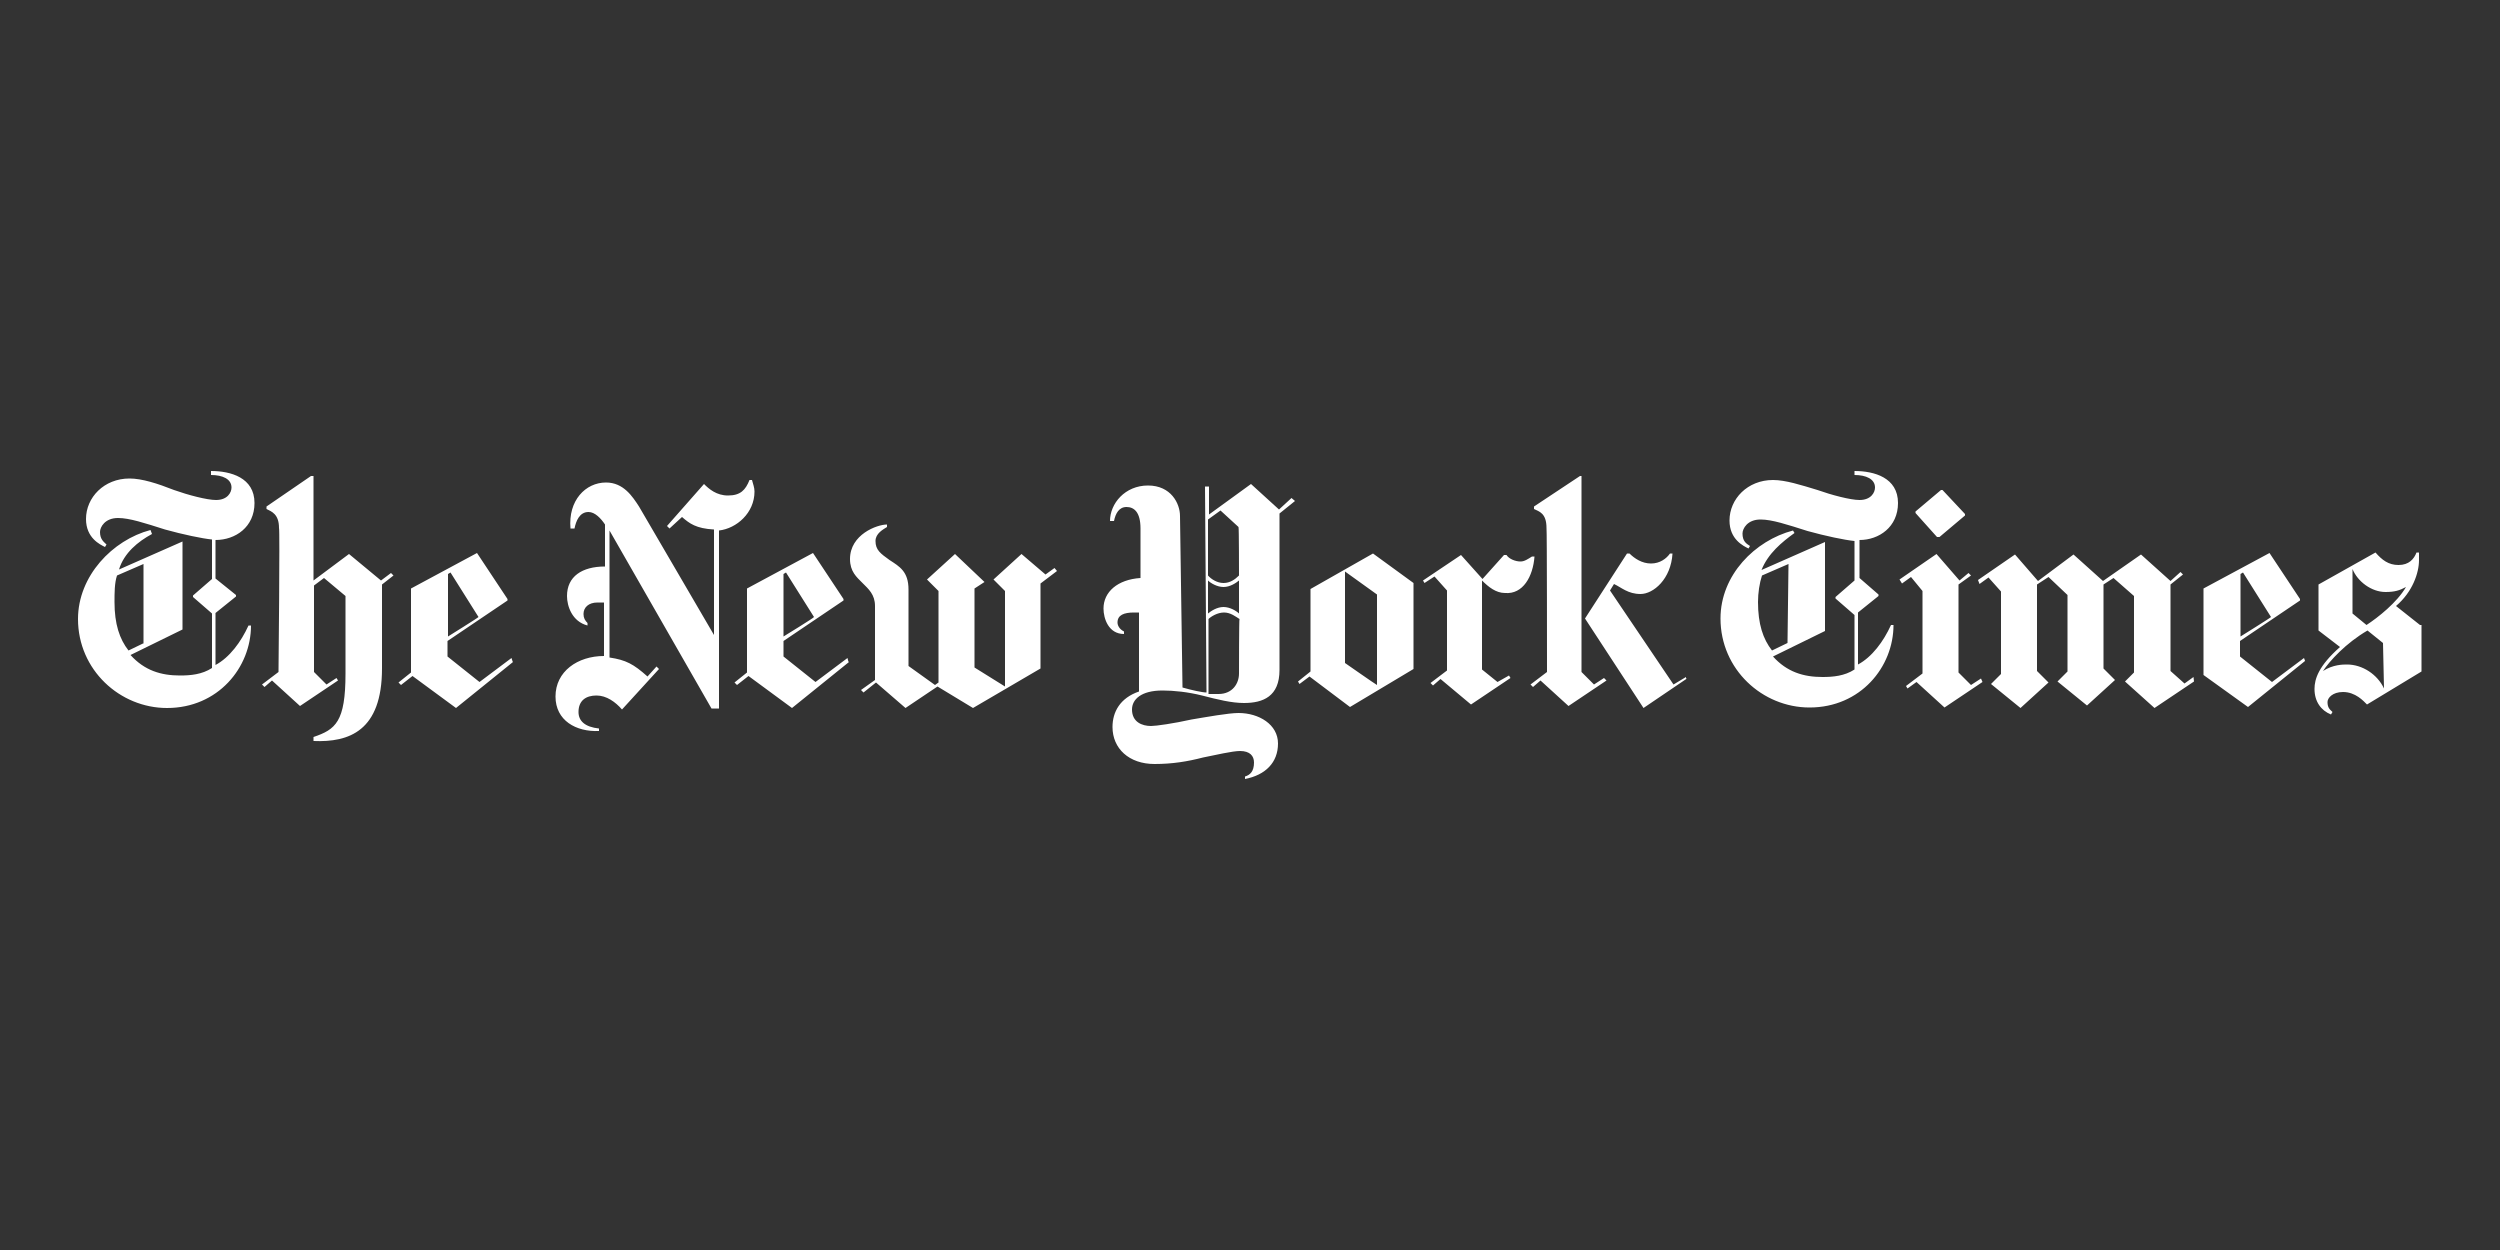 <?xml version="1.0" encoding="UTF-8"?>
<!-- Generator: Adobe Illustrator 28.2.0, SVG Export Plug-In . SVG Version: 6.00 Build 0)  -->
<svg xmlns="http://www.w3.org/2000/svg" xmlns:xlink="http://www.w3.org/1999/xlink" version="1.1" id="Layer_1" x="0px" y="0px" viewBox="0 0 500 250" style="enable-background:new 0 0 500 250;" xml:space="preserve">
<rect x="0" y="0" width="500" height="250" fill="#333333" stroke="none"/>
<style type="text/css">
	.st0{fill:#FFFFFF;}
</style>
<g>
	<path class="st0" d="M50.9,100.6c0-5.1-4.8-6.4-8.7-6.4V95c2.3,0,4.1,0.8,4.1,2.5c0,1-0.8,2.5-3.1,2.5c-1.8,0-5.6-1-8.4-2   c-3.3-1.3-6.4-2.3-8.9-2.3c-5.1,0-8.7,3.8-8.7,8.1c0,3.8,2.8,5.1,3.8,5.6l0.3-0.5c-0.5-0.5-1.3-1-1.3-2.5c0-1,1-2.8,3.6-2.8   c2.3,0,5.3,1,9.4,2.3c3.6,1,7.4,1.8,9.4,2v7.9l-3.8,3.3v0.3l3.8,3.3v10.9c-2,1.3-4.3,1.5-6.4,1.5c-3.8,0-7.1-1-9.9-4.1l10.4-5.1   v-17.6l-12.7,5.6c1-3.3,3.8-5.6,6.6-7.1l-0.3-0.8c-7.6,2-14.5,9.2-14.5,17.8c0,10.2,8.4,17.8,17.8,17.8c10.2,0,16.8-8.1,16.8-16.5   h-0.5c-1.5,3.3-3.8,6.4-6.6,7.9v-10.4l4.1-3.3v-0.3l-4.1-3.3V108C47.1,108,50.9,105.4,50.9,100.6z M28.8,128.6l-3.1,1.5   c-1.8-2.3-2.8-5.3-2.8-9.7c0-1.8,0-3.8,0.5-5.3l5.3-2.3V128.6z M55.7,134.4l-3.3,2.5l0.5,0.5l1.5-1.3l5.6,5.1l7.6-5.1l-0.3-0.5   l-2,1.3l-2.5-2.5v-17.3l2-1.5l4.3,3.6v15.5c0,9.7-2,11.2-6.4,12.7v0.8c7.1,0.3,13.7-2,13.7-14.5v-16.8l2.3-1.8l-0.5-0.5l-2,1.5   l-6.4-5.3l-7.1,5.3V95.2h-0.5l-8.9,6.1v0.5c1,0.5,2.5,1,2.5,3.8C56,105.7,55.7,134.4,55.7,134.4z M102.3,131.6l-6.4,4.8l-6.4-5.1   v-3.1l12-8.1v-0.3l-6.1-9.2l-13.2,7.1v16.8l-2.5,2l0.5,0.5l2.3-1.8l8.7,6.4l11.4-9.2C102.6,132.6,102.3,131.6,102.3,131.6z    M89.6,127.3v-12.5l0.5-0.3l5.6,8.9C95.7,123.5,89.6,127.3,89.6,127.3z M150.9,98.3c0-0.8-0.3-1.5-0.5-2.3h-0.5   c-0.8,2-1.8,3.1-4.3,3.1c-2.3,0-3.8-1.3-4.8-2.3l-7.4,8.4l0.5,0.5l2.5-2.3c1.5,1.3,2.8,2.3,6.4,2.5V127l-15-25.7   c-1.3-2-3.1-4.8-6.6-4.8c-4.1,0-7.6,3.6-7.1,9.2h0.8c0.3-1.5,1-3.3,2.8-3.3c1.3,0,2.5,1.3,3.3,2.5v8.4c-4.6,0-7.6,2-7.6,5.9   c0,2,1,5.1,4.1,5.9v-0.5c-0.5-0.5-0.8-1-0.8-1.8c0-1.3,1-2.3,2.8-2.3h1.3v10.7c-5.3,0-9.7,3.1-9.7,8.1c0,4.8,4.1,7.1,8.7,6.9v-0.5   c-2.8-0.3-4.1-1.5-4.1-3.3c0-2.3,1.5-3.3,3.6-3.3c2,0,3.8,1.3,5.1,2.8l7.4-8.1l-0.5-0.5l-1.8,2c-2.8-2.5-4.3-3.3-7.6-3.8v-25.4   l20.4,35.6h1.5v-35.6C147.3,105.7,150.9,102.6,150.9,98.3z M169.5,131.6l-6.4,4.8l-6.4-5.1v-3.1l12-8.1v-0.3l-6.1-9.2l-13.2,7.1   v16.8l-2.5,2l0.5,0.5l2.3-1.8l8.7,6.4l11.4-9.2C169.7,132.6,169.5,131.6,169.5,131.6z M156.7,127.3v-12.5l0.5-0.3l5.6,8.9   C162.9,123.5,156.7,127.3,156.7,127.3z M210.9,113.6l-1.8,1.3l-4.8-4.1l-5.6,5.1l2.3,2.3v19.1l-6.1-3.8v-15.8l2-1.3l-5.9-5.6   l-5.6,5.1l2.3,2.3v18.3L187,137l-5.3-3.8v-15.3c0-3.6-1.8-4.6-3.8-5.9c-1.8-1.3-2.8-2-2.8-3.8c0-1.5,1.5-2.3,2.3-2.8v-0.5   c-2,0-7.4,2-7.4,6.9c0,2.5,1.3,3.6,2.5,4.8s2.5,2.3,2.5,4.6v14.8l-2.8,2l0.5,0.5l2.5-2l5.9,5.1l6.4-4.3l7.1,4.3l13.5-7.9v-17   l3.3-2.5L210.9,113.6L210.9,113.6z M258.3,99.6l-2.5,2.3l-5.6-5.1l-8.4,6.1v-5.6H241l0.3,41.2c-0.8,0-3.1-0.5-4.8-1l-0.5-34.3   c0-2.5-1.8-6.1-6.4-6.1c-4.6,0-7.6,3.6-7.6,7.1h0.8c0.3-1.5,1-2.8,2.5-2.8c1.5,0,2.8,1,2.8,4.3v9.9c-4.6,0.3-7.4,2.8-7.4,6.1   c0,2,1,5.1,4.1,5.1v-0.5c-1-0.5-1.3-1.3-1.3-1.8c0-1.5,1.3-2,3.3-2h1v15.8c-3.8,1.3-5.3,4.1-5.3,7.1c0,4.3,3.3,7.4,8.4,7.4   c3.6,0,6.6-0.5,9.7-1.3c2.5-0.5,5.9-1.3,7.4-1.3c2,0,2.8,1,2.8,2.3c0,1.8-0.8,2.5-1.8,2.8v0.5c4.1-0.8,6.6-3.3,6.6-7.1   c0-3.8-3.8-6.1-7.9-6.1c-2,0-6.4,0.8-9.4,1.3c-3.6,0.8-7.1,1.3-8.1,1.3c-1.8,0-3.8-0.8-3.8-3.3c0-2,1.8-3.8,6.1-3.8   c2.3,0,5.1,0.3,7.9,1c3.1,0.8,5.9,1.5,8.4,1.5c3.8,0,7.1-1.3,7.1-6.6v-31.3l3.1-2.5L258.3,99.6L258.3,99.6z M247.8,115.1   c-0.8,0.8-1.8,1.5-3.1,1.5c-1.3,0-2.5-0.8-3.1-1.5v-11.2l2.5-1.8l3.6,3.3C247.8,105.4,247.8,115.1,247.8,115.1z M247.8,122.7   c-0.5-0.5-1.8-1.3-3.1-1.3c-1.3,0-2.5,0.8-3.1,1.3v-6.6c0.5,0.5,1.8,1.3,3.1,1.3c1.3,0,2.5-0.8,3.1-1.3V122.7z M247.8,134.7   c0,2-1.3,4.1-4.1,4.1h-2v-15c0.5-0.5,1.8-1.3,3.1-1.3c1.3,0,2.3,0.8,3.1,1.3C247.8,123.7,247.8,134.7,247.8,134.7z M282.7,116.6   l-8.1-5.9l-12.5,7.1v16.5l-2.5,2l0.3,0.5l2-1.5l8.1,6.1l12.7-7.6C282.7,133.9,282.7,116.6,282.7,116.6z M269,132.6v-18.3l6.4,4.6   V137C275.3,137,269,132.6,269,132.6z M306.9,111.3h-0.5c-0.8,0.5-1.5,1-2.3,1c-1,0-2.3-0.5-2.8-1.3h-0.5l-4.3,4.8l-4.3-4.8   l-7.6,5.1l0.3,0.5l2-1.3l2.5,2.8v16l-3.3,2.5l0.5,0.5l1.5-1.3l6.1,5.1l7.9-5.3l-0.3-0.5l-2.3,1.3l-3.1-2.5v-17.8   c1.3,1.3,2.8,2.5,4.6,2.5C304.6,118.9,306.6,115.3,306.9,111.3L306.9,111.3z M337.4,135.7l-8.7,5.9L317,123.7l8.4-13h0.5   c1,1,2.5,2,4.3,2s3.1-1,3.8-2h0.5c-0.3,5.1-3.8,8.1-6.4,8.1c-2.5,0-3.8-1.3-5.3-2l-0.8,1.3l12.7,18.8l2.5-1.5V135.7z M309.4,134.4   l-3.3,2.5l0.5,0.5l1.5-1.3l5.6,5.1l7.6-5.1l-0.5-0.5l-2,1.3l-2.5-2.5V95.2H316l-9.2,6.1v0.5c1,0.5,2.5,0.8,2.5,3.8   C309.4,105.7,309.4,134.4,309.4,134.4z M379.6,100.6c0-5.1-4.8-6.4-8.7-6.4V95c2.3,0,4.1,0.8,4.1,2.5c0,1-0.8,2.5-3.1,2.5   c-1.8,0-5.6-1-8.4-2c-3.3-1-6.4-2-8.9-2c-5.1,0-8.7,3.8-8.7,8.1c0,3.8,2.8,5.1,3.8,5.6l0.3-0.5c-0.8-0.5-1.5-1-1.5-2.5   c0-1,1-2.8,3.6-2.8c2.3,0,5.3,1,9.4,2.3c3.6,1,7.4,1.8,9.4,2v7.9l-3.8,3.3v0.3l3.8,3.3v10.9c-2,1.3-4.3,1.5-6.4,1.5   c-3.8,0-7.1-1-9.9-4.1l10.4-5.1v-17.8l-12.7,5.6c1.3-3.3,4.1-5.6,6.6-7.4l-0.3-0.5c-7.6,2-14.5,8.9-14.5,17.6   c0,10.2,8.4,17.8,17.8,17.8c10.2,0,16.8-8.1,16.8-16.5h-0.5c-1.5,3.3-3.8,6.4-6.6,7.9v-10.4l4.1-3.3v-0.3l-3.8-3.3V108   C375.8,108,379.6,105.4,379.6,100.6z M357.5,128.6l-3.1,1.5c-1.8-2.3-2.8-5.3-2.8-9.7c0-1.8,0.3-3.8,0.8-5.3l5.3-2.3L357.5,128.6z    M388.5,98h-0.3l-5.1,4.3v0.3l4.3,4.8h0.5l5.1-4.3v-0.3L388.5,98L388.5,98z M396.2,135.7l-2,1.3l-2.5-2.5v-17.6l2.5-1.8l-0.5-0.5   l-1.8,1.5l-4.6-5.3l-7.4,5.1l0.5,0.8l1.8-1.3l2.3,2.8v16.5l-3.3,2.5l0.3,0.5l1.8-1.3l5.6,5.1l7.6-5.1L396.2,135.7L396.2,135.7z    M438.7,135.4l-1.8,1.3l-2.8-2.5v-17.3l2.5-2l-0.5-0.5l-2,1.8l-5.9-5.3l-7.6,5.3l-5.9-5.3l-7.1,5.3l-4.6-5.3l-7.4,5.1l0.3,0.8   l1.8-1.3l2.5,2.8v16.5l-2,2l5.9,4.8l5.6-5.1l-2.3-2.3v-17.3l2.3-1.5l3.8,3.6v15.3l-2,2l5.9,4.8l5.6-5.1l-2.3-2.3v-16.8l2-1.3   l4.1,3.6v15.3l-1.8,1.8l5.9,5.3l7.9-5.3L438.7,135.4L438.7,135.4z M460.8,131.6l-6.4,4.8l-6.4-5.1v-3.1l12-8.1v-0.3l-6.1-9.2   l-13.2,7.1v17.3l8.9,6.4l11.4-9.2C461.1,132.4,460.8,131.6,460.8,131.6z M448.1,127.3v-12.5l0.5-0.3l5.6,8.9   C454.2,123.5,448.1,127.3,448.1,127.3z M484,125l-4.8-3.8c3.3-2.8,4.6-6.6,4.6-9.2v-1.5h-0.5c-0.5,1.3-1.5,2.5-3.6,2.5   c-2,0-3.3-1-4.6-2.5l-11.4,6.4v9.2l4.3,3.3c-4.3,3.8-5.1,6.4-5.1,8.4c0,2.5,1.3,4.3,3.3,5.1l0.3-0.5c-0.5-0.5-1-0.8-1-2   c0-0.8,1-2,3.1-2c2.5,0,4.1,1.8,4.8,2.5l10.9-6.6V125C484.2,125,484,125,484,125z M481.2,117.4c-1.8,3.1-5.6,6.1-7.9,7.6l-2.8-2.3   v-8.9c1,2.5,3.8,4.6,6.6,4.6C478.9,118.4,479.9,118.1,481.2,117.4z M476.8,137.7c-1.3-2.8-4.3-4.8-7.4-4.8c-0.8,0-2.8,0-4.8,1.3   c1.3-2,4.6-5.6,8.9-8.1l3.1,2.5L476.8,137.7L476.8,137.7z"></path>
</g>
</svg>
